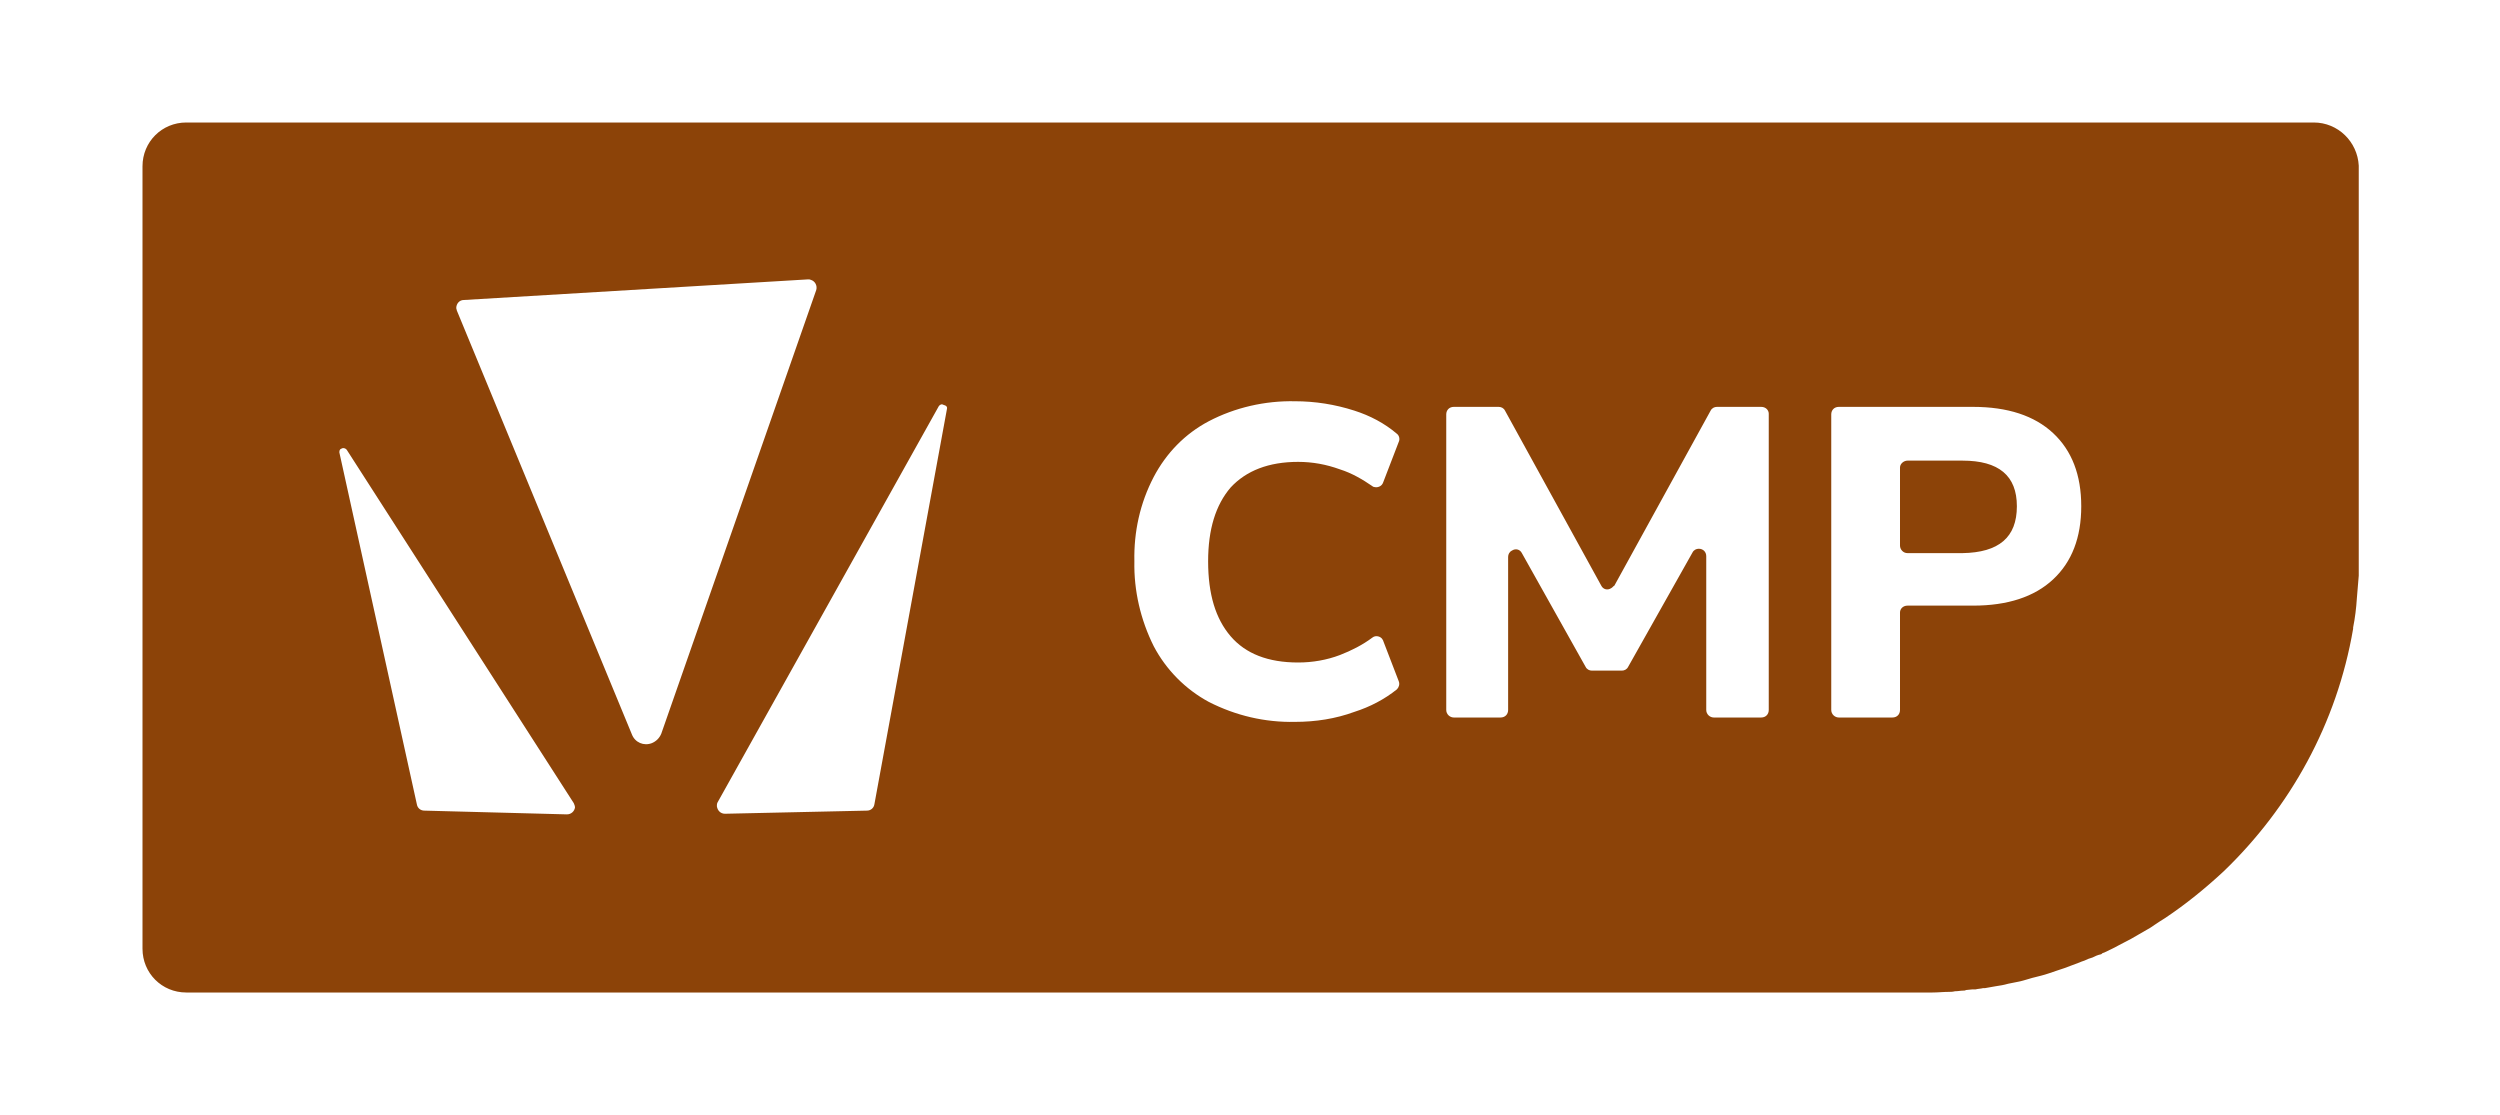 <?xml version="1.0" encoding="utf-8"?>
<!-- Generator: Adobe Illustrator 26.2.1, SVG Export Plug-In . SVG Version: 6.00 Build 0)  -->
<svg version="1.1" id="Lag_1" xmlns="http://www.w3.org/2000/svg" xmlns:xlink="http://www.w3.org/1999/xlink" x="0px" y="0px"
	 viewBox="0 0 400 178.4" style="enable-background:new 0 0 400 178.4;" xml:space="preserve">
<style type="text/css">
	.st0{fill:#8C4308;}
</style>
<path class="st0" d="M370.2,19.6H29.8c-3.9,0-7,3.1-7,7v125.2c0,3.9,3.1,7,7,7h277c0.6,0,1.2,0,1.9,0c0.2,0,0.3,0,0.5,0
	c0.9,0,1.7-0.1,2.6-0.1c0.3,0,0.6,0,1-0.1c0.5,0,0.9-0.1,1.3-0.1c0.2,0,0.3,0,0.5-0.1c0.3,0,0.7-0.1,1-0.1c0,0,0,0,0,0
	c0.1,0,0.1,0,0.2,0c0.1,0,0.2,0,0.3,0c0.4-0.1,0.8-0.1,1.2-0.2c0.1,0,0.2,0,0.3,0c0.6-0.1,1.1-0.2,1.7-0.3c0.7-0.1,1.3-0.2,2-0.4
	c0.5-0.1,1-0.2,1.5-0.3c0.6-0.1,1.2-0.3,1.9-0.5c0.6-0.2,1.2-0.3,1.9-0.5c0.8-0.2,1.6-0.5,2.5-0.8c0.4-0.1,0.8-0.3,1.2-0.4
	c0.8-0.3,1.6-0.6,2.4-0.9c0.2-0.1,0.5-0.2,0.8-0.3c0.4-0.2,0.9-0.4,1.3-0.5c0.4-0.2,0.8-0.4,1.3-0.5c0.1,0,0.2-0.1,0.3-0.2
	c0.1,0,0.2-0.1,0.3-0.1c0.8-0.4,1.5-0.7,2.2-1.1c0.7-0.4,1.4-0.7,2.1-1.1c0.9-0.5,1.7-1,2.6-1.5c0.4-0.2,0.8-0.5,1.1-0.7
	c0.6-0.4,1.2-0.8,1.7-1.1c3.3-2.2,6.5-4.8,9.4-7.5c10.6-10.2,18.1-23.6,20.7-38.8c0-0.1,0-0.2,0-0.2c0.3-1.5,0.5-3.1,0.6-4.7
	c0.1-1.2,0.2-2.4,0.3-3.6c0-0.3,0-0.5,0-0.8c0-0.1,0-0.1,0-0.2c0-0.2,0-0.5,0-0.7l0-2V26.5C377.2,22.7,374.1,19.6,370.2,19.6z
	 M90.7,130.3l-22.8-0.6c-0.6,0-1.1-0.4-1.2-1L54.3,72.4c0-0.2,0-0.5,0.3-0.6c0.3-0.2,0.7-0.1,0.9,0.2l36.3,56.5
	c0.1,0.2,0.2,0.5,0.2,0.7C91.9,129.8,91.4,130.3,90.7,130.3z M104.3,118.9c-1.3,0.5-2.7-0.1-3.2-1.4l-28-67.8c0-0.1-0.1-0.3-0.1-0.4
	c0-0.7,0.5-1.3,1.2-1.3l55.1-3.3c0.2,0,0.3,0,0.5,0.1c0.6,0.2,1,0.9,0.8,1.6l-24.8,71C105.5,118.1,105,118.6,104.3,118.9z
	 M151.5,65.5l-11.6,63.2c-0.1,0.6-0.6,1-1.2,1l-22.7,0.5c-0.7,0-1.2-0.5-1.3-1.2c0-0.2,0-0.4,0.1-0.6l35.4-63.4
	c0.2-0.3,0.5-0.4,0.8-0.2C151.5,64.9,151.6,65.2,151.5,65.5z M196.9,101.8c2.4,2.8,6,4.2,10.8,4.2c2.3,0,4.6-0.4,6.7-1.2
	c1.8-0.7,3.6-1.6,5.2-2.8c0.5-0.4,1.3-0.2,1.6,0.3c0,0.1,0.1,0.1,0.1,0.2l2.5,6.5c0.2,0.5,0,1-0.3,1.3c-2,1.6-4.3,2.8-6.8,3.6
	c-3,1.1-6.2,1.6-9.5,1.6c-4.8,0.1-9.5-1-13.8-3.2c-3.7-2-6.8-5.1-8.8-8.9c-2.1-4.2-3.2-8.9-3.1-13.6c-0.1-4.7,0.9-9.3,3.1-13.5
	c2-3.8,5-6.9,8.8-8.9c4.2-2.2,9-3.3,13.8-3.2c3.2,0,6.4,0.5,9.5,1.5c2.5,0.8,4.8,2,6.8,3.7c0.4,0.3,0.5,0.9,0.3,1.3l-2.5,6.5
	c-0.2,0.6-0.9,0.9-1.5,0.7c-0.1,0-0.2-0.1-0.2-0.1c-1.6-1.1-3.3-2.1-5.2-2.7c-2.2-0.8-4.4-1.2-6.7-1.2c-4.7,0-8.3,1.4-10.8,4.1
	c-2.4,2.8-3.6,6.7-3.6,11.8C193.3,95.1,194.5,99,196.9,101.8z M283,113.6c0,0.7-0.5,1.2-1.2,1.2h-7.6c-0.6,0-1.2-0.5-1.2-1.2V89
	c0-0.7-0.5-1.2-1.2-1.2c-0.4,0-0.8,0.2-1,0.6l-10.3,18.3c-0.2,0.4-0.6,0.6-1,0.6h-4.8c-0.4,0-0.8-0.2-1-0.6l-10.2-18.2
	c-0.3-0.6-1-0.8-1.6-0.4c-0.4,0.2-0.6,0.6-0.6,1v24.5c0,0.7-0.5,1.2-1.2,1.2h-7.5c-0.6,0-1.2-0.5-1.2-1.2V66.3
	c0-0.7,0.5-1.2,1.2-1.2h7.2c0.4,0,0.8,0.2,1,0.6l15.4,28c0.3,0.6,1,0.8,1.6,0.4c0.2-0.1,0.3-0.3,0.5-0.4l15.4-28
	c0.2-0.4,0.6-0.6,1-0.6h7.1c0.7,0,1.2,0.5,1.2,1.1V113.6z M305.2,96.9c-0.7,0-1.2,0.5-1.2,1.1v15.6c0,0.7-0.5,1.2-1.2,1.2h-8.6
	c-0.6,0-1.2-0.5-1.2-1.2V66.3c0-0.7,0.5-1.2,1.2-1.2h21.5c5.5,0,9.8,1.4,12.8,4.2s4.5,6.7,4.5,11.7c0,5-1.5,8.9-4.5,11.7
	c-3,2.8-7.3,4.2-12.8,4.2H305.2z M322.7,81c0-4.9-2.9-7.3-8.7-7.3h-8.8c-0.6,0-1.2,0.5-1.2,1.1v12.5c0,0.6,0.5,1.2,1.2,1.2h8.8
	C319.8,88.4,322.7,86,322.7,81z"/>
</svg>
